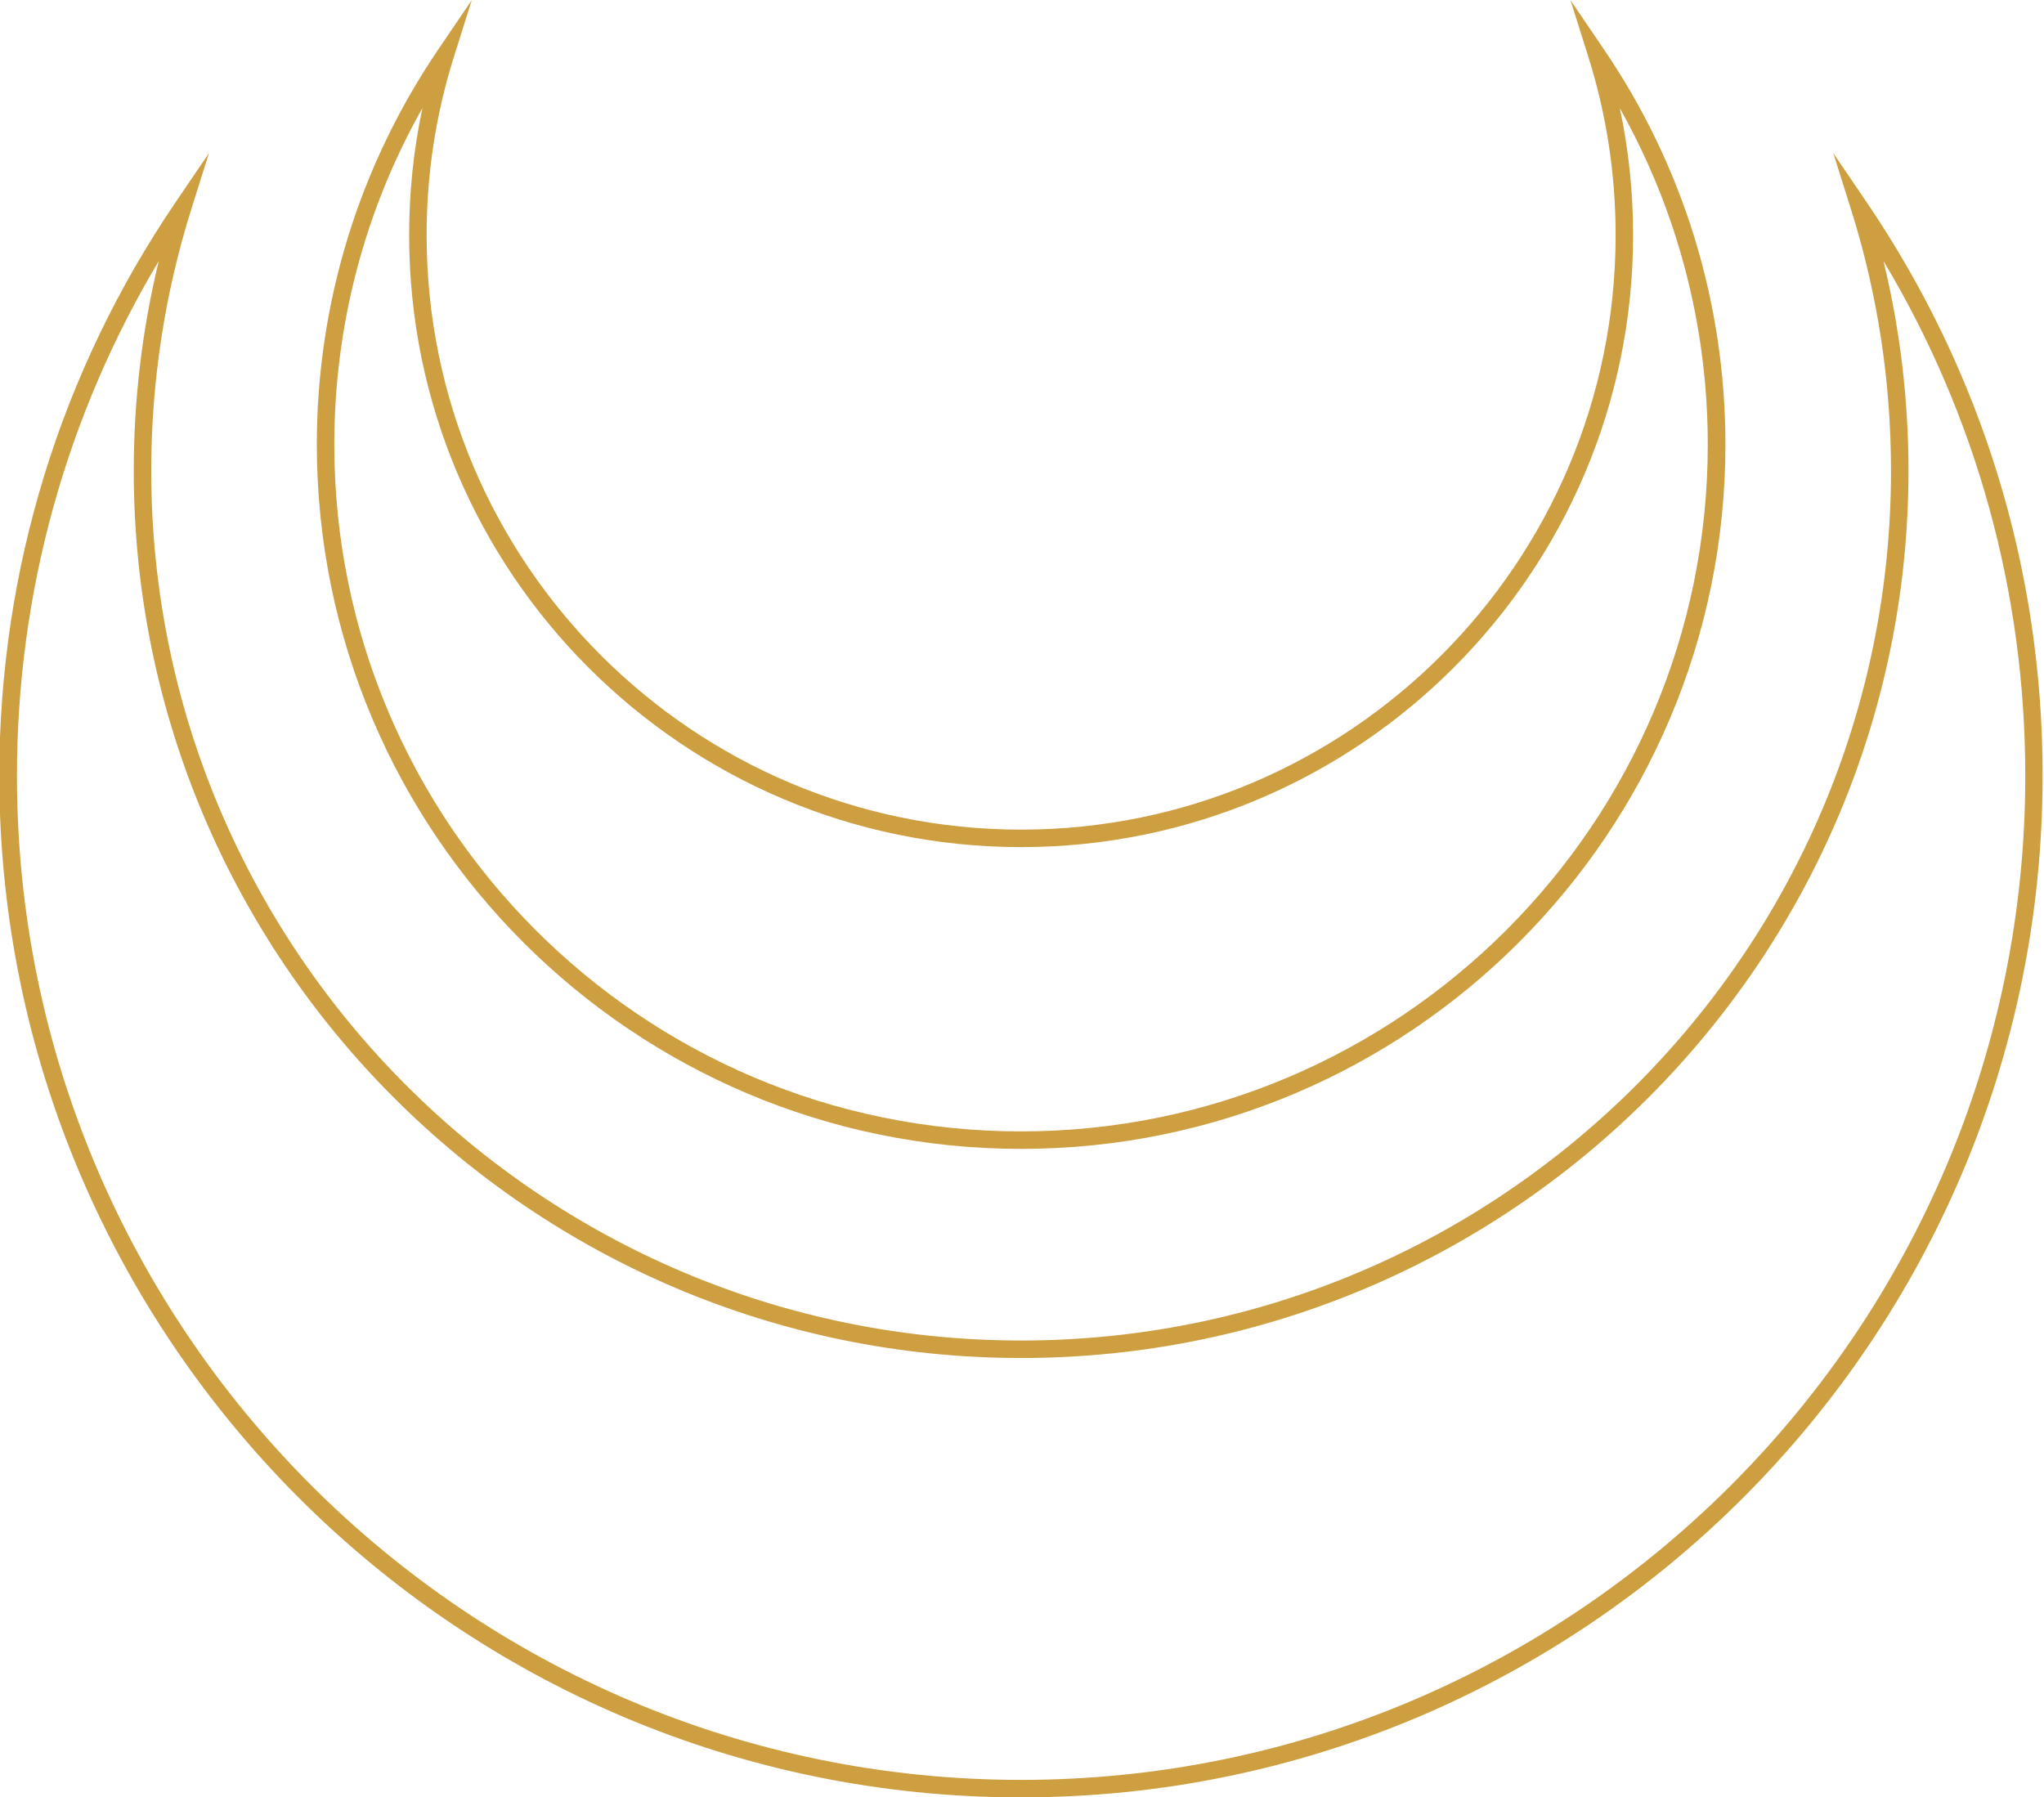 <?xml version="1.0" encoding="UTF-8"?><svg xmlns="http://www.w3.org/2000/svg" xmlns:xlink="http://www.w3.org/1999/xlink" height="102.8" preserveAspectRatio="xMidYMid meet" version="1.0" viewBox="5.6 11.3 116.9 102.8" width="116.9" zoomAndPan="magnify"><g><g fill="#ce9f41" id="change1_1"><path d="M112.36,22.87l-1.91-2.81l1.02,3.24c1.52,4.83,2.28,9.85,2.28,14.92c0,27.43-22.32,49.75-49.75,49.75 S14.25,65.65,14.25,38.22c0-5.08,0.77-10.1,2.28-14.92l1.02-3.24l-1.91,2.81c-6.59,9.7-10.08,21.04-10.08,32.8 c0,32.22,26.21,58.43,58.43,58.43s58.43-26.21,58.43-58.43C122.43,43.91,118.95,32.57,112.36,22.87z M64,113.1 c-31.67,0-57.43-25.76-57.43-57.43c0-10.44,2.8-20.55,8.11-29.44c-0.95,3.92-1.43,7.93-1.43,11.99 c0,27.98,22.77,50.75,50.75,50.75s50.75-22.77,50.75-50.75c0-4.05-0.48-8.07-1.43-11.99c5.32,8.88,8.11,18.99,8.11,29.44 C121.43,87.33,95.67,113.1,64,113.1z" fill="inherit"/><path d="M64,77.01c22.21,0,40.28-18.07,40.28-40.28c0-8.11-2.4-15.92-6.95-22.61l-1.91-2.81l1.02,3.24 c1.04,3.3,1.56,6.73,1.56,10.2c0,18.75-15.25,34-34,34s-34-15.25-34-34c0-3.47,0.52-6.9,1.56-10.2l1.02-3.24l-1.91,2.81 c-4.54,6.69-6.95,14.5-6.95,22.61C23.72,58.94,41.79,77.01,64,77.01z M29.76,17.48C29.25,19.87,29,22.3,29,24.75 c0,19.3,15.7,35,35,35s35-15.7,35-35c0-2.45-0.25-4.88-0.76-7.26c3.3,5.86,5.03,12.45,5.03,19.24c0,21.66-17.62,39.28-39.28,39.28 S24.72,58.39,24.72,36.73C24.72,29.93,26.45,23.34,29.76,17.48z" fill="inherit"/></g></g></svg>